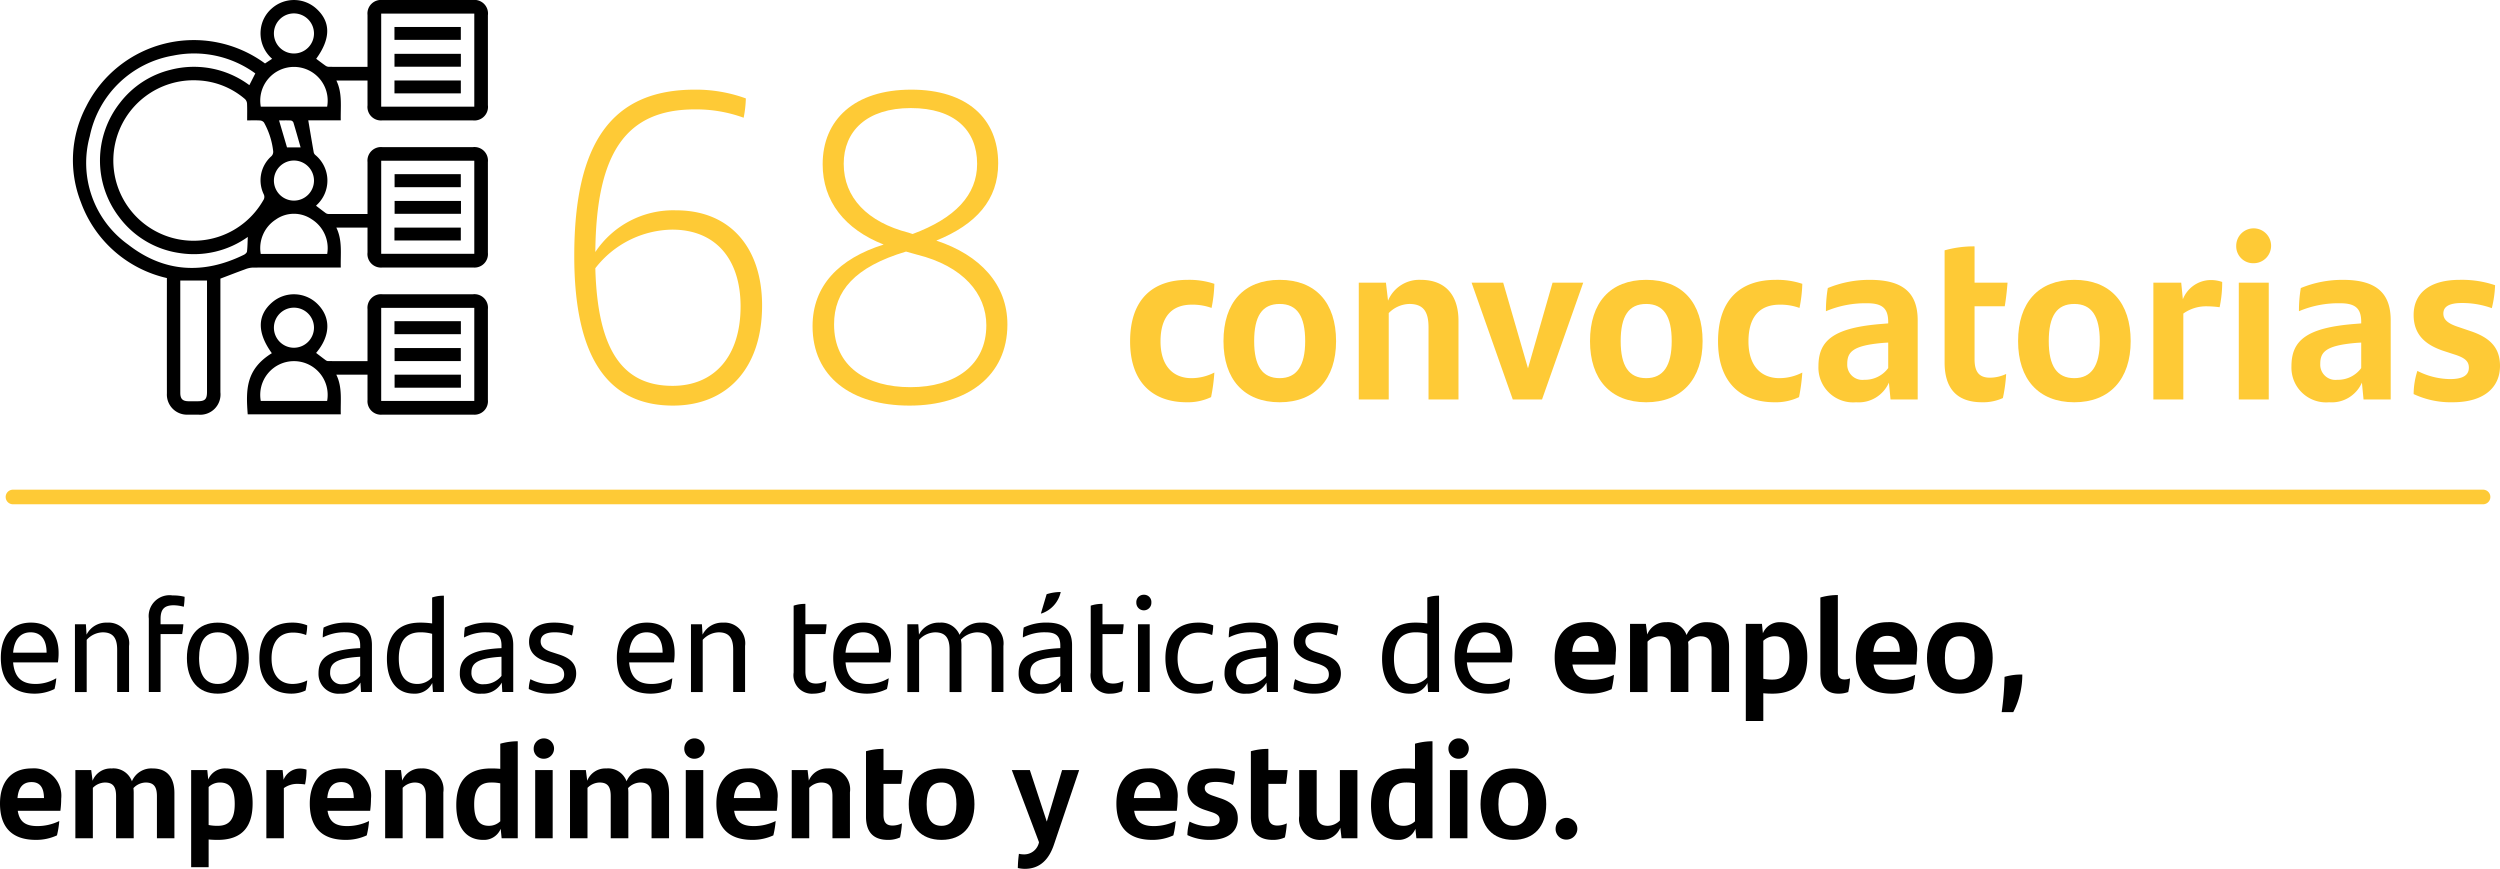 <svg id="Capa_1" data-name="Capa 1" xmlns="http://www.w3.org/2000/svg" viewBox="0 0 256.352 89.093"><path d="M466.781,371.563c0,6.39-3.555,10.259-9.135,10.259-6.569,0-10.125-4.77-10.125-15.344,0-11.7,3.915-17.054,12.375-17.054a14.948,14.948,0,0,1,5.22.9,11.61,11.61,0,0,1-.225,1.98,14.218,14.218,0,0,0-4.995-.855c-7.02,0-10.125,4.365-10.214,14.625a9.593,9.593,0,0,1,8.279-4.275C463.541,361.798,466.781,365.668,466.781,371.563Zm-2.205.09c0-4.86-2.564-7.875-7.02-7.875a10.153,10.153,0,0,0-7.875,3.959c.225,8.46,2.835,12.06,7.919,12.06C461.876,379.797,464.576,376.783,464.576,371.653Z" transform="translate(-388.636 -340.232)" style="fill:#feca36"/><path d="M491.936,373.498c0,5.31-4.14,8.325-10.035,8.325-5.985,0-9.945-2.97-9.945-8.145,0-4.14,2.7-6.93,7.29-8.37-4.004-1.575-6.254-4.455-6.254-8.235,0-4.545,3.24-7.649,9.089-7.649,5.715,0,8.91,2.97,8.91,7.56,0,3.735-2.25,6.255-6.345,7.919C489.146,366.388,491.936,369.403,491.936,373.498Zm-2.16.09c0-3.24-2.385-6.075-7.11-7.245l-1.125-.315c-5.265,1.575-7.379,4.05-7.379,7.47,0,4.32,3.33,6.435,7.83,6.435C486.581,379.933,489.775,377.683,489.775,373.588Zm-7.965-9.495.405.135c4.365-1.62,6.615-4.005,6.615-7.2,0-3.42-2.295-5.715-6.795-5.715-4.545,0-6.885,2.385-6.885,5.715C475.151,360.493,477.581,363.013,481.811,364.093Z" transform="translate(-388.636 -340.232)" style="fill:#feca36"/><path d="M504.517,375.24c0-4.344,2.352-6.312,5.905-6.312a8.107,8.107,0,0,1,2.736.408,14.337,14.337,0,0,1-.288,2.472,5.736,5.736,0,0,0-2.017-.336c-2.112,0-3.216,1.296-3.216,3.768s1.249,3.769,3.192,3.769a5.14,5.14,0,0,0,2.328-.576,18.607,18.607,0,0,1-.336,2.52,5.559,5.559,0,0,1-2.496.528C506.821,381.48,504.517,379.416,504.517,375.24Z" transform="translate(-388.636 -340.232)" style="fill:#feca36"/><path d="M514.093,375.216c0-3.937,2.064-6.289,5.761-6.289s5.784,2.352,5.784,6.289c0,3.888-2.136,6.265-5.784,6.265C516.182,381.48,514.093,379.104,514.093,375.216Zm8.377,0c0-2.544-.816-3.816-2.616-3.816-1.8,0-2.616,1.248-2.616,3.816,0,2.544.84,3.792,2.616,3.792C521.606,379.008,522.47,377.736,522.47,375.216Z" transform="translate(-388.636 -340.232)" style="fill:#feca36"/><path d="M538.19,373.128v8.064h-3.072V373.8c0-1.584-.504-2.4-1.968-2.4a3.054,3.054,0,0,0-2.112.936v8.857h-3.072V369.215h2.784l.216,1.848a3.467,3.467,0,0,1,3.336-2.136C537.014,368.927,538.19,370.68,538.19,373.128Z" transform="translate(-388.636 -340.232)" style="fill:#feca36"/><path d="M550.982,369.215l-4.225,11.977h-3l-4.225-11.977H542.773L545.317,378l2.52-8.785Z" transform="translate(-388.636 -340.232)" style="fill:#feca36"/><path d="M551.677,375.216c0-3.937,2.064-6.289,5.761-6.289s5.784,2.352,5.784,6.289c0,3.888-2.136,6.265-5.784,6.265C553.765,381.48,551.677,379.104,551.677,375.216Zm8.377,0c0-2.544-.816-3.816-2.616-3.816-1.8,0-2.616,1.248-2.616,3.816,0,2.544.84,3.792,2.616,3.792C559.189,379.008,560.054,377.736,560.054,375.216Z" transform="translate(-388.636 -340.232)" style="fill:#feca36"/><path d="M564.805,375.24c0-4.344,2.352-6.312,5.905-6.312a8.107,8.107,0,0,1,2.736.408,14.336,14.336,0,0,1-.288,2.472,5.736,5.736,0,0,0-2.017-.336c-2.112,0-3.216,1.296-3.216,3.768s1.249,3.769,3.192,3.769a5.14,5.14,0,0,0,2.328-.576,18.609,18.609,0,0,1-.336,2.52,5.559,5.559,0,0,1-2.496.528C567.109,381.48,564.805,379.416,564.805,375.24Z" transform="translate(-388.636 -340.232)" style="fill:#feca36"/><path d="M585.278,373.08v8.113h-2.785l-.168-1.728a3.378,3.378,0,0,1-3.36,2.016,3.558,3.558,0,0,1-3.864-3.696c0-2.64,1.536-3.96,6.577-4.344l.576-.048v-.144c0-1.32-.528-1.92-2.136-1.92a10.359,10.359,0,0,0-4.249.816,13.952,13.952,0,0,1,.192-2.376,11.14,11.14,0,0,1,4.32-.84C583.837,368.927,585.278,370.319,585.278,373.08Zm-3.024,4.896v-2.616l-.408.024c-3.288.264-3.792.96-3.792,2.184a1.555,1.555,0,0,0,1.752,1.608A2.948,2.948,0,0,0,582.253,377.976Z" transform="translate(-388.636 -340.232)" style="fill:#feca36"/><path d="M592.693,378.96a3.895,3.895,0,0,0,1.656-.384,16.142,16.142,0,0,1-.336,2.472,4.864,4.864,0,0,1-2.136.432c-2.472,0-3.84-1.296-3.84-4.081V365.903a11.042,11.042,0,0,1,3.072-.408v3.72h3.384c-.072.84-.144,1.56-.288,2.424h-3.096V377.064C591.109,378.384,591.589,378.96,592.693,378.96Z" transform="translate(-388.636 -340.232)" style="fill:#feca36"/><path d="M595.572,375.216c0-3.937,2.064-6.289,5.761-6.289s5.784,2.352,5.784,6.289c0,3.888-2.136,6.265-5.784,6.265C597.661,381.48,595.572,379.104,595.572,375.216Zm8.377,0c0-2.544-.816-3.816-2.616-3.816-1.8,0-2.616,1.248-2.616,3.816,0,2.544.84,3.792,2.616,3.792C603.085,379.008,603.949,377.736,603.949,375.216Z" transform="translate(-388.636 -340.232)" style="fill:#feca36"/><path d="M616.501,369.144a12.3,12.3,0,0,1-.264,2.592,10.394,10.394,0,0,0-1.345-.096,4.028,4.028,0,0,0-2.376.744v8.809h-3.072V369.215h2.856l.168,1.704a3.102,3.102,0,0,1,2.736-1.968A3.509,3.509,0,0,1,616.501,369.144Z" transform="translate(-388.636 -340.232)" style="fill:#feca36"/><path d="M617.94,365.423a1.788,1.788,0,1,1,1.8,1.8A1.739,1.739,0,0,1,617.94,365.423Zm.264,3.792h3.072v11.977H618.204Z" transform="translate(-388.636 -340.232)" style="fill:#feca36"/><path d="M633.781,373.08v8.113h-2.785l-.168-1.728a3.378,3.378,0,0,1-3.36,2.016,3.558,3.558,0,0,1-3.864-3.696c0-2.64,1.536-3.96,6.577-4.344l.576-.048v-.144c0-1.32-.528-1.92-2.137-1.92a10.355,10.355,0,0,0-4.248.816,13.903,13.903,0,0,1,.192-2.376,11.136,11.136,0,0,1,4.32-.84C632.341,368.927,633.781,370.319,633.781,373.08Zm-3.024,4.896v-2.616l-.408.024c-3.288.264-3.792.96-3.792,2.184a1.555,1.555,0,0,0,1.752,1.608A2.948,2.948,0,0,0,630.757,377.976Z" transform="translate(-388.636 -340.232)" style="fill:#feca36"/><path d="M636.132,380.64a7.952,7.952,0,0,1,.384-2.376,7.552,7.552,0,0,0,3.337.84c1.319,0,1.943-.384,1.943-1.176,0-.648-.407-1.008-1.464-1.344l-1.032-.336c-1.943-.624-3.168-1.68-3.168-3.72,0-2.112,1.488-3.601,4.729-3.601a10.544,10.544,0,0,1,3.624.552,11.511,11.511,0,0,1-.336,2.352,8.933,8.933,0,0,0-3.048-.528c-1.44,0-1.921.432-1.921,1.08,0,.624.456,1.032,1.585,1.392l1.128.384c2.136.696,3.096,1.776,3.096,3.601,0,2.088-1.512,3.72-4.848,3.72A8.959,8.959,0,0,1,636.132,380.64Z" transform="translate(-388.636 -340.232)" style="fill:#feca36"/><path d="M394.575,408.152H389.981c.14,1.597.938,2.213,2.297,2.213a4.149,4.149,0,0,0,2.129-.588,6.745,6.745,0,0,1-.182,1.106,4.6,4.6,0,0,1-2.017.477c-2.396,0-3.488-1.415-3.488-3.685,0-2.017.938-3.6,3.096-3.6,1.919,0,2.83,1.274,2.83,3.124A6.034,6.034,0,0,1,394.575,408.152Zm-4.594-.994h3.432c0-1.219-.49-2.087-1.639-2.087C390.709,405.071,390.093,405.841,389.981,407.158Z" transform="translate(-388.636 -340.232)"/><path d="M401.869,406.472v4.721h-1.219v-4.343c0-1.204-.434-1.778-1.485-1.778a2.284,2.284,0,0,0-1.639.77v5.352h-1.205v-6.948h1.121l.07,1.064a2.239,2.239,0,0,1,2.101-1.232A2.118,2.118,0,0,1,401.869,406.472Z" transform="translate(-388.636 -340.232)"/><path d="M405.101,403.698v.546h2.339a8.275,8.275,0,0,1-.126,1.009h-2.213v5.939h-1.205v-7.522a2.141,2.141,0,0,1,2.451-2.381,4.574,4.574,0,0,1,1.219.14,7.544,7.544,0,0,1-.084,1.022,4.121,4.121,0,0,0-1.037-.154C405.451,402.297,405.101,402.745,405.101,403.698Z" transform="translate(-388.636 -340.232)"/><path d="M407.802,407.719c0-2.241,1.121-3.643,3.166-3.643,2.045,0,3.18,1.401,3.18,3.643,0,2.255-1.163,3.642-3.18,3.642S407.802,409.974,407.802,407.719Zm5.099,0c0-1.653-.616-2.647-1.933-2.647-1.316,0-1.919.98-1.919,2.647,0,1.681.63,2.646,1.919,2.646S412.9,409.399,412.9,407.719Z" transform="translate(-388.636 -340.232)"/><path d="M415.235,407.719c0-2.521,1.373-3.643,3.362-3.643a4.038,4.038,0,0,1,1.541.28,5.374,5.374,0,0,1-.112.994,3.597,3.597,0,0,0-1.359-.252c-1.387,0-2.185.967-2.185,2.647,0,1.639.798,2.619,2.157,2.619a3.34,3.34,0,0,0,1.499-.363,8.751,8.751,0,0,1-.168,1.036,3.36,3.36,0,0,1-1.443.322C416.58,411.36,415.235,410.184,415.235,407.719Z" transform="translate(-388.636 -340.232)"/><path d="M426.774,406.374v4.818h-1.121l-.056-.967a2.209,2.209,0,0,1-2.073,1.135,2.027,2.027,0,0,1-2.227-2.102c0-1.526.953-2.353,3.964-2.549l.309-.015v-.266c0-.967-.435-1.358-1.499-1.358a4.806,4.806,0,0,0-2.339.532,6.734,6.734,0,0,1,.084-1.022,5.268,5.268,0,0,1,2.41-.505C425.976,404.076,426.774,404.875,426.774,406.374Zm-1.205,3.165v-1.961l-.252.014c-2.339.169-2.83.729-2.83,1.598a1.146,1.146,0,0,0,1.275,1.204A2.311,2.311,0,0,0,425.57,409.539Z" transform="translate(-388.636 -340.232)"/><path d="M434.152,401.316v9.876h-1.121l-.07-.925a1.979,1.979,0,0,1-1.877,1.093c-1.639,0-2.773-1.163-2.773-3.586,0-2.255,1.022-3.698,3.404-3.698a8.43,8.43,0,0,1,1.232.084V401.499A3.584,3.584,0,0,1,434.152,401.316Zm-1.205,8.363v-4.455a4.392,4.392,0,0,0-1.219-.153c-1.611,0-2.199,1.12-2.199,2.675,0,1.751.672,2.619,1.905,2.619A2.002,2.002,0,0,0,432.948,409.68Z" transform="translate(-388.636 -340.232)"/><path d="M441.264,406.374v4.818h-1.121l-.056-.967a2.209,2.209,0,0,1-2.073,1.135,2.027,2.027,0,0,1-2.227-2.102c0-1.526.953-2.353,3.964-2.549l.309-.015v-.266c0-.967-.435-1.358-1.499-1.358a4.806,4.806,0,0,0-2.339.532,6.733,6.733,0,0,1,.084-1.022,5.269,5.269,0,0,1,2.41-.505C440.466,404.076,441.264,404.875,441.264,406.374Zm-1.205,3.165v-1.961l-.252.014c-2.339.169-2.83.729-2.83,1.598a1.146,1.146,0,0,0,1.275,1.204A2.311,2.311,0,0,0,440.06,409.539Z" transform="translate(-388.636 -340.232)"/><path d="M442.857,410.884a3.531,3.531,0,0,1,.168-1.009,4.168,4.168,0,0,0,1.947.49c.995,0,1.513-.336,1.513-.966,0-.574-.322-.841-1.134-1.106l-.63-.196c-1.037-.322-1.835-.896-1.835-2.06,0-1.219.882-1.961,2.535-1.961a6.182,6.182,0,0,1,2.031.322,5.317,5.317,0,0,1-.168.994,4.979,4.979,0,0,0-1.793-.321c-.953,0-1.415.336-1.415.924,0,.532.364.869,1.191,1.121l.644.21c1.205.378,1.807.967,1.807,1.975,0,1.191-.925,2.06-2.689,2.06A4.743,4.743,0,0,1,442.857,410.884Z" transform="translate(-388.636 -340.232)"/><path d="M457.742,408.152H453.148c.14,1.597.938,2.213,2.297,2.213a4.149,4.149,0,0,0,2.129-.588,6.744,6.744,0,0,1-.182,1.106,4.6,4.6,0,0,1-2.017.477c-2.396,0-3.488-1.415-3.488-3.685,0-2.017.938-3.6,3.096-3.6,1.919,0,2.83,1.274,2.83,3.124A6.034,6.034,0,0,1,457.742,408.152Zm-4.594-.994h3.432c0-1.219-.49-2.087-1.639-2.087C453.876,405.071,453.26,405.841,453.148,407.158Z" transform="translate(-388.636 -340.232)"/><path d="M465.036,406.472v4.721h-1.219v-4.343c0-1.204-.434-1.778-1.485-1.778a2.284,2.284,0,0,0-1.639.77v5.352h-1.205v-6.948h1.121l.07,1.064a2.239,2.239,0,0,1,2.101-1.232A2.118,2.118,0,0,1,465.036,406.472Z" transform="translate(-388.636 -340.232)"/><path d="M472.328,410.323a2.235,2.235,0,0,0,1.036-.266,7.65,7.65,0,0,1-.14,1.051,2.87,2.87,0,0,1-1.177.252,1.888,1.888,0,0,1-2.031-2.171v-6.85a3.532,3.532,0,0,1,1.205-.183v2.087h2.171a7.659,7.659,0,0,1-.112,1.009h-2.059v3.811C471.221,409.974,471.585,410.323,472.328,410.323Z" transform="translate(-388.636 -340.232)"/><path d="M479.932,408.152H475.337c.14,1.597.938,2.213,2.297,2.213a4.149,4.149,0,0,0,2.129-.588,6.743,6.743,0,0,1-.182,1.106,4.6,4.6,0,0,1-2.017.477c-2.396,0-3.488-1.415-3.488-3.685,0-2.017.938-3.6,3.096-3.6,1.919,0,2.83,1.274,2.83,3.124A6.034,6.034,0,0,1,479.932,408.152Zm-4.594-.994H478.769c0-1.219-.49-2.087-1.639-2.087C476.065,405.071,475.449,405.841,475.337,407.158Z" transform="translate(-388.636 -340.232)"/><path d="M491.526,406.472v4.721h-1.205v-4.356c0-1.19-.448-1.765-1.513-1.765a2.367,2.367,0,0,0-1.639.756,3.155,3.155,0,0,1,.056.645v4.721h-1.219v-4.343c0-1.204-.434-1.778-1.485-1.778a2.284,2.284,0,0,0-1.639.77v5.352h-1.205v-6.948h1.121l.07,1.064a2.239,2.239,0,0,1,2.101-1.232,2.031,2.031,0,0,1,2.059,1.247,2.404,2.404,0,0,1,2.228-1.247A2.122,2.122,0,0,1,491.526,406.472Z" transform="translate(-388.636 -340.232)"/><path d="M498.565,406.374v4.818h-1.121l-.056-.967a2.209,2.209,0,0,1-2.073,1.135,2.027,2.027,0,0,1-2.227-2.102c0-1.526.953-2.353,3.964-2.549l.309-.015v-.266c0-.967-.435-1.358-1.499-1.358a4.806,4.806,0,0,0-2.339.532,6.733,6.733,0,0,1,.084-1.022,5.268,5.268,0,0,1,2.41-.505C497.767,404.076,498.565,404.875,498.565,406.374Zm-1.205,3.165v-1.961l-.252.014c-2.339.169-2.83.729-2.83,1.598a1.146,1.146,0,0,0,1.275,1.204A2.311,2.311,0,0,0,497.361,409.539Zm-1.919-6.401h-.07l.588-1.975a4.754,4.754,0,0,1,1.443-.225A2.992,2.992,0,0,1,495.441,403.138Z" transform="translate(-388.636 -340.232)"/><path d="M502.792,410.323a2.235,2.235,0,0,0,1.036-.266,7.65,7.65,0,0,1-.14,1.051,2.87,2.87,0,0,1-1.177.252,1.888,1.888,0,0,1-2.031-2.171v-6.85a3.532,3.532,0,0,1,1.205-.183v2.087h2.171a7.661,7.661,0,0,1-.112,1.009h-2.059v3.811C501.685,409.974,502.049,410.323,502.792,410.323Z" transform="translate(-388.636 -340.232)"/><path d="M505.156,402.018a.751.751,0,0,1,.771-.799.743.743,0,0,1,.771.799.771.771,0,1,1-1.541,0Zm.168,2.227h1.205v6.948h-1.205Z" transform="translate(-388.636 -340.232)"/><path d="M508.138,407.719c0-2.521,1.373-3.643,3.362-3.643a4.038,4.038,0,0,1,1.541.28,5.374,5.374,0,0,1-.112.994,3.597,3.597,0,0,0-1.359-.252c-1.387,0-2.185.967-2.185,2.647,0,1.639.798,2.619,2.157,2.619a3.34,3.34,0,0,0,1.499-.363,8.749,8.749,0,0,1-.168,1.036,3.36,3.36,0,0,1-1.443.322C509.483,411.36,508.138,410.184,508.138,407.719Z" transform="translate(-388.636 -340.232)"/><path d="M519.677,406.374v4.818h-1.121l-.056-.967a2.209,2.209,0,0,1-2.073,1.135,2.027,2.027,0,0,1-2.227-2.102c0-1.526.953-2.353,3.964-2.549l.309-.015v-.266c0-.967-.435-1.358-1.499-1.358a4.806,4.806,0,0,0-2.339.532,6.734,6.734,0,0,1,.084-1.022,5.268,5.268,0,0,1,2.41-.505C518.878,404.076,519.677,404.875,519.677,406.374Zm-1.205,3.165v-1.961l-.252.014c-2.339.169-2.83.729-2.83,1.598a1.146,1.146,0,0,0,1.275,1.204A2.311,2.311,0,0,0,518.472,409.539Z" transform="translate(-388.636 -340.232)"/><path d="M521.27,410.884a3.53,3.53,0,0,1,.168-1.009,4.168,4.168,0,0,0,1.947.49c.995,0,1.513-.336,1.513-.966,0-.574-.322-.841-1.134-1.106l-.63-.196c-1.037-.322-1.835-.896-1.835-2.06,0-1.219.882-1.961,2.535-1.961a6.182,6.182,0,0,1,2.031.322,5.317,5.317,0,0,1-.168.994,4.979,4.979,0,0,0-1.793-.321c-.953,0-1.415.336-1.415.924,0,.532.364.869,1.191,1.121l.644.21c1.205.378,1.807.967,1.807,1.975,0,1.191-.924,2.06-2.689,2.06A4.743,4.743,0,0,1,521.27,410.884Z" transform="translate(-388.636 -340.232)"/><path d="M536.197,401.316v9.876h-1.121l-.07-.925a1.979,1.979,0,0,1-1.877,1.093c-1.639,0-2.773-1.163-2.773-3.586,0-2.255,1.022-3.698,3.404-3.698a8.43,8.43,0,0,1,1.232.084V401.499A3.584,3.584,0,0,1,536.197,401.316Zm-1.205,8.363v-4.455a4.392,4.392,0,0,0-1.219-.153c-1.611,0-2.199,1.12-2.199,2.675,0,1.751.672,2.619,1.905,2.619A2.002,2.002,0,0,0,534.992,409.68Z" transform="translate(-388.636 -340.232)"/><path d="M543.645,408.152h-4.594c.14,1.597.938,2.213,2.297,2.213a4.149,4.149,0,0,0,2.129-.588,6.743,6.743,0,0,1-.182,1.106,4.6,4.6,0,0,1-2.017.477c-2.396,0-3.488-1.415-3.488-3.685,0-2.017.938-3.6,3.096-3.6,1.919,0,2.83,1.274,2.83,3.124A6.034,6.034,0,0,1,543.645,408.152Zm-4.594-.994h3.432c0-1.219-.49-2.087-1.639-2.087C539.778,405.071,539.162,405.841,539.05,407.158Z" transform="translate(-388.636 -340.232)"/><path d="M554.245,408.377H549.874c.182,1.162.827,1.568,2.031,1.568a5.13,5.13,0,0,0,2.227-.519,9.193,9.193,0,0,1-.238,1.472,5.064,5.064,0,0,1-2.157.462c-2.605,0-3.684-1.443-3.684-3.727,0-2.072,1.022-3.6,3.25-3.6a2.806,2.806,0,0,1,3.026,3.096A9.706,9.706,0,0,1,554.245,408.377Zm-4.398-1.303h2.717c-.014-.995-.35-1.64-1.274-1.64C550.406,405.435,549.944,405.981,549.846,407.074Z" transform="translate(-388.636 -340.232)"/><path d="M565.937,406.556v4.637h-1.793V406.892c0-.924-.28-1.414-1.148-1.414a1.771,1.771,0,0,0-1.261.574,4.173,4.173,0,0,1,.028.434v4.707h-1.807v-4.314c0-.925-.28-1.4-1.135-1.4a1.787,1.787,0,0,0-1.247.546v5.169h-1.793v-6.99h1.625l.14,1.093a1.99,1.99,0,0,1,1.947-1.261,2.019,2.019,0,0,1,2.087,1.316,2.153,2.153,0,0,1,2.129-1.316C565.278,404.034,565.937,405.071,565.937,406.556Z" transform="translate(-388.636 -340.232)"/><path d="M573.957,407.606c0,2.283-.966,3.754-3.586,3.754q-.483,0-.924-.042v2.844h-1.793v-9.96h1.653l.098.967a1.848,1.848,0,0,1,1.807-1.135C572.794,404.034,573.957,405.127,573.957,407.606Zm-1.835.069c0-1.526-.49-2.198-1.499-2.198a1.661,1.661,0,0,0-1.177.462V409.833a4.439,4.439,0,0,0,.938.084C571.702,409.917,572.122,409.063,572.122,407.676Z" transform="translate(-388.636 -340.232)"/><path d="M575.297,409.203V401.499a6.597,6.597,0,0,1,1.793-.252v7.858c0,.504.182.798.672.798a1.393,1.393,0,0,0,.574-.112,8.009,8.009,0,0,1-.182,1.401,2.71,2.71,0,0,1-1.009.168C575.914,411.36,575.297,410.59,575.297,409.203Z" transform="translate(-388.636 -340.232)"/><path d="M585.128,408.377h-4.371c.182,1.162.827,1.568,2.031,1.568a5.13,5.13,0,0,0,2.227-.519,9.193,9.193,0,0,1-.238,1.472,5.064,5.064,0,0,1-2.157.462c-2.605,0-3.684-1.443-3.684-3.727,0-2.072,1.022-3.6,3.25-3.6a2.806,2.806,0,0,1,3.026,3.096A9.706,9.706,0,0,1,585.128,408.377ZM580.73,407.074h2.717c-.014-.995-.35-1.64-1.274-1.64C581.29,405.435,580.828,405.981,580.73,407.074Z" transform="translate(-388.636 -340.232)"/><path d="M586.231,407.704c0-2.297,1.205-3.67,3.362-3.67s3.375,1.373,3.375,3.67c0,2.27-1.247,3.656-3.375,3.656C587.449,411.36,586.231,409.974,586.231,407.704Zm4.889,0c0-1.484-.477-2.227-1.527-2.227-1.051,0-1.527.728-1.527,2.227,0,1.485.49,2.213,1.527,2.213C590.615,409.917,591.12,409.175,591.12,407.704Z" transform="translate(-388.636 -340.232)"/><path d="M594.183,409.638a6.064,6.064,0,0,1,1.821-.238,8.358,8.358,0,0,1-.925,3.852h-1.19A30.175,30.175,0,0,0,594.183,409.638Z" transform="translate(-388.636 -340.232)"/><path d="M394.828,423.371H390.457c.182,1.162.827,1.568,2.031,1.568a5.13,5.13,0,0,0,2.227-.519,9.193,9.193,0,0,1-.238,1.472,5.064,5.064,0,0,1-2.157.462c-2.605,0-3.684-1.443-3.684-3.727,0-2.072,1.022-3.6,3.25-3.6a2.806,2.806,0,0,1,3.026,3.096A9.706,9.706,0,0,1,394.828,423.371Zm-4.398-1.303h2.717c-.014-.995-.35-1.64-1.274-1.64C390.989,420.429,390.527,420.976,390.429,422.068Z" transform="translate(-388.636 -340.232)"/><path d="M406.52,421.55v4.637h-1.793v-4.301c0-.924-.28-1.414-1.148-1.414a1.771,1.771,0,0,0-1.261.574,4.173,4.173,0,0,1,.028.434v4.707h-1.807v-4.314c0-.925-.28-1.4-1.135-1.4a1.787,1.787,0,0,0-1.247.546v5.169h-1.793v-6.99h1.625l.14,1.093a1.99,1.99,0,0,1,1.947-1.261,2.019,2.019,0,0,1,2.087,1.316,2.153,2.153,0,0,1,2.129-1.316C405.861,419.028,406.52,420.065,406.52,421.55Z" transform="translate(-388.636 -340.232)"/><path d="M414.54,422.601c0,2.283-.966,3.754-3.586,3.754q-.483,0-.924-.042v2.844h-1.793v-9.96h1.653l.098.967a1.848,1.848,0,0,1,1.807-1.135C413.377,419.028,414.54,420.121,414.54,422.601Zm-1.835.069c0-1.526-.49-2.198-1.499-2.198a1.661,1.661,0,0,0-1.177.462v3.894a4.439,4.439,0,0,0,.938.084C412.285,424.911,412.705,424.058,412.705,422.67Z" transform="translate(-388.636 -340.232)"/><path d="M420.068,419.154a7.2,7.2,0,0,1-.154,1.513,6.186,6.186,0,0,0-.785-.056,2.349,2.349,0,0,0-1.387.435v5.141h-1.793v-6.99h1.667l.098.995A1.809,1.809,0,0,1,419.312,419.042,2.051,2.051,0,0,1,420.068,419.154Z" transform="translate(-388.636 -340.232)"/><path d="M426.593,423.371h-4.371c.182,1.162.827,1.568,2.031,1.568a5.13,5.13,0,0,0,2.227-.519,9.195,9.195,0,0,1-.238,1.472,5.064,5.064,0,0,1-2.157.462c-2.605,0-3.684-1.443-3.684-3.727,0-2.072,1.022-3.6,3.25-3.6a2.806,2.806,0,0,1,3.026,3.096A9.706,9.706,0,0,1,426.593,423.371Zm-4.398-1.303h2.717c-.014-.995-.35-1.64-1.274-1.64C422.755,420.429,422.293,420.976,422.195,422.068Z" transform="translate(-388.636 -340.232)"/><path d="M434.097,421.479v4.707h-1.793v-4.314c0-.925-.294-1.4-1.149-1.4a1.78,1.78,0,0,0-1.232.546v5.169h-1.793v-6.99h1.625l.126,1.079a2.024,2.024,0,0,1,1.947-1.247A2.144,2.144,0,0,1,434.097,421.479Z" transform="translate(-388.636 -340.232)"/><path d="M441.727,416.241v9.945h-1.653l-.098-.967a1.848,1.848,0,0,1-1.807,1.135c-1.583,0-2.745-1.093-2.745-3.572,0-2.283.966-3.754,3.586-3.754q.483,0,.924.042v-2.577A6.678,6.678,0,0,1,441.727,416.241Zm-1.793,8.208v-3.894a4.436,4.436,0,0,0-.938-.084c-1.317,0-1.737.854-1.737,2.241,0,1.526.49,2.198,1.499,2.198A1.661,1.661,0,0,0,439.934,424.449Z" transform="translate(-388.636 -340.232)"/><path d="M443.361,416.983a1.044,1.044,0,1,1,1.051,1.051A1.016,1.016,0,0,1,443.361,416.983Zm.154,2.213h1.793v6.99h-1.793Z" transform="translate(-388.636 -340.232)"/><path d="M457.241,421.55v4.637h-1.793v-4.301c0-.924-.28-1.414-1.148-1.414a1.771,1.771,0,0,0-1.261.574,4.173,4.173,0,0,1,.028.434v4.707h-1.807v-4.314c0-.925-.28-1.4-1.135-1.4a1.787,1.787,0,0,0-1.247.546v5.169h-1.793v-6.99h1.625l.14,1.093a1.99,1.99,0,0,1,1.947-1.261,2.019,2.019,0,0,1,2.087,1.316,2.153,2.153,0,0,1,2.129-1.316C456.583,419.028,457.241,420.065,457.241,421.55Z" transform="translate(-388.636 -340.232)"/><path d="M458.803,416.983a1.044,1.044,0,1,1,1.051,1.051A1.016,1.016,0,0,1,458.803,416.983Zm.154,2.213h1.793v6.99h-1.793Z" transform="translate(-388.636 -340.232)"/><path d="M468.285,423.371h-4.371c.182,1.162.827,1.568,2.031,1.568a5.13,5.13,0,0,0,2.227-.519,9.193,9.193,0,0,1-.238,1.472,5.064,5.064,0,0,1-2.157.462c-2.605,0-3.684-1.443-3.684-3.727,0-2.072,1.022-3.6,3.25-3.6a2.806,2.806,0,0,1,3.026,3.096A9.706,9.706,0,0,1,468.285,423.371Zm-4.398-1.303h2.717c-.014-.995-.35-1.64-1.274-1.64C464.446,420.429,463.984,420.976,463.886,422.068Z" transform="translate(-388.636 -340.232)"/><path d="M475.789,421.479v4.707h-1.793v-4.314c0-.925-.294-1.4-1.149-1.4a1.78,1.78,0,0,0-1.232.546v5.169h-1.793v-6.99h1.625l.126,1.079a2.024,2.024,0,0,1,1.947-1.247A2.144,2.144,0,0,1,475.789,421.479Z" transform="translate(-388.636 -340.232)"/><path d="M480.155,424.884a2.265,2.265,0,0,0,.966-.225,9.4,9.4,0,0,1-.196,1.443,2.845,2.845,0,0,1-1.247.252c-1.443,0-2.241-.757-2.241-2.382v-6.709a6.435,6.435,0,0,1,1.793-.238v2.171h1.975c-.042.49-.084.911-.168,1.415h-1.807v3.166C479.23,424.548,479.51,424.884,480.155,424.884Z" transform="translate(-388.636 -340.232)"/><path d="M481.819,422.698c0-2.297,1.205-3.67,3.362-3.67s3.375,1.373,3.375,3.67c0,2.27-1.247,3.656-3.375,3.656C483.037,426.354,481.819,424.968,481.819,422.698Zm4.889,0c0-1.484-.477-2.227-1.527-2.227-1.051,0-1.527.728-1.527,2.227,0,1.485.49,2.213,1.527,2.213C486.203,424.911,486.708,424.169,486.708,422.698Z" transform="translate(-388.636 -340.232)"/><path d="M499.294,419.196l-2.577,7.62c-.504,1.513-1.415,2.508-2.998,2.508a3.42,3.42,0,0,1-.714-.084,12.016,12.016,0,0,1,.112-1.457,2.283,2.283,0,0,0,.448.056,1.545,1.545,0,0,0,1.611-1.246l-2.787-7.396h1.849l1.737,5.281,1.568-5.281Z" transform="translate(-388.636 -340.232)"/><path d="M509.304,423.371h-4.371c.182,1.162.827,1.568,2.031,1.568a5.13,5.13,0,0,0,2.227-.519,9.194,9.194,0,0,1-.238,1.472,5.064,5.064,0,0,1-2.157.462c-2.605,0-3.684-1.443-3.684-3.727,0-2.072,1.022-3.6,3.25-3.6a2.806,2.806,0,0,1,3.026,3.096A9.706,9.706,0,0,1,509.304,423.371Zm-4.398-1.303h2.717c-.014-.995-.35-1.64-1.275-1.64C505.465,420.429,505.003,420.976,504.905,422.068Z" transform="translate(-388.636 -340.232)"/><path d="M510.393,425.864a4.633,4.633,0,0,1,.224-1.387,4.411,4.411,0,0,0,1.947.49c.77,0,1.135-.225,1.135-.687,0-.378-.238-.588-.854-.784l-.602-.196c-1.135-.364-1.849-.98-1.849-2.171,0-1.233.868-2.102,2.759-2.102a6.171,6.171,0,0,1,2.115.322,6.783,6.783,0,0,1-.196,1.373,5.21,5.21,0,0,0-1.779-.309c-.84,0-1.121.252-1.121.631,0,.364.266.602.925.812l.658.224c1.247.406,1.807,1.036,1.807,2.102,0,1.219-.883,2.171-2.83,2.171A5.233,5.233,0,0,1,510.393,425.864Z" transform="translate(-388.636 -340.232)"/><path d="M519.62,424.884a2.265,2.265,0,0,0,.966-.225,9.401,9.401,0,0,1-.196,1.443,2.846,2.846,0,0,1-1.247.252c-1.443,0-2.241-.757-2.241-2.382v-6.709a6.435,6.435,0,0,1,1.793-.238v2.171h1.975c-.042.49-.084.911-.168,1.415H518.696v3.166C518.696,424.548,518.976,424.884,519.62,424.884Z" transform="translate(-388.636 -340.232)"/><path d="M527.825,419.196v6.99h-1.625l-.126-1.079a2.023,2.023,0,0,1-1.947,1.247,2.144,2.144,0,0,1-2.269-2.451v-4.707h1.793v4.314c0,.925.294,1.4,1.148,1.4a1.78,1.78,0,0,0,1.232-.546v-5.169Z" transform="translate(-388.636 -340.232)"/><path d="M535.525,416.241v9.945h-1.653l-.098-.967a1.848,1.848,0,0,1-1.807,1.135c-1.583,0-2.746-1.093-2.746-3.572,0-2.283.966-3.754,3.586-3.754q.483,0,.924.042v-2.577A6.678,6.678,0,0,1,535.525,416.241Zm-1.793,8.208v-3.894a4.436,4.436,0,0,0-.938-.084c-1.317,0-1.737.854-1.737,2.241,0,1.526.49,2.198,1.499,2.198A1.661,1.661,0,0,0,533.732,424.449Z" transform="translate(-388.636 -340.232)"/><path d="M537.16,416.983a1.044,1.044,0,1,1,1.051,1.051A1.016,1.016,0,0,1,537.16,416.983Zm.154,2.213h1.793v6.99h-1.793Z" transform="translate(-388.636 -340.232)"/><path d="M540.45,422.698c0-2.297,1.205-3.67,3.362-3.67s3.375,1.373,3.375,3.67c0,2.27-1.247,3.656-3.375,3.656C541.668,426.354,540.45,424.968,540.45,422.698Zm4.889,0c0-1.484-.477-2.227-1.527-2.227-1.051,0-1.527.728-1.527,2.227,0,1.485.49,2.213,1.527,2.213C544.834,424.911,545.338,424.169,545.338,422.698Z" transform="translate(-388.636 -340.232)"/><path d="M548.149,425.22a1.114,1.114,0,1,1,1.121,1.106A1.086,1.086,0,0,1,548.149,425.22Z" transform="translate(-388.636 -340.232)"/><line x1="1.329" y1="50.96" x2="254.614" y2="50.96" style="fill:none;stroke:#feca36;stroke-linecap:round;stroke-linejoin:round;stroke-width:1.5px"/><path d="M418.066,355.348h1.395c-.256-.898-.488-1.73-.739-2.556a.36.36,0,0,0-.257-.204c-.409-.023-.819-.01-1.215-.01.28.951.551,1.871.816,2.77m.713,1.345a2.055,2.055,0,1,0,2.054,2.077,2.063,2.063,0,0,0-2.054-2.077m-.009-15.086a2.055,2.055,0,1,0,2.063,2.067,2.063,2.063,0,0,0-2.063-2.067m3.417,24.662a3.49,3.49,0,0,0-1.592-3.556,3.228,3.228,0,0,0-3.674.027,3.486,3.486,0,0,0-1.549,3.529Zm-6.809-15.096h6.803a3.458,3.458,0,1,0-6.803,0m-8.256,17.826v2.168q0,4.671.001,9.343c0,.621.238.86.847.866.3.004.6.001.9.001.791-.001.993-.199.993-.98v-11.398Zm6.924-4.472a9.533,9.533,0,0,1-7.005,1.652,9.384,9.384,0,0,1-6.2-3.702,9.553,9.553,0,0,1,.09-11.692,9.334,9.334,0,0,1,5.209-3.399,9.528,9.528,0,0,1,8.065,1.577c.217-.427.415-.816.611-1.203a10.656,10.656,0,0,0-8.427-1.827,10.534,10.534,0,0,0-8.544,8.261,10.297,10.297,0,0,0,3.936,11.122c3.663,2.852,7.702,3.089,11.866,1.041.133-.065.301-.211.316-.335.057-.478.058-.962.083-1.495m13.679,1.729h9.545v-9.545h-9.545Zm-.001-15.086h9.546v-9.545h-9.546Zm-13.746,1.407c0-.613.015-1.169-.01-1.723a.71.71,0,0,0-.212-.463,7.925,7.925,0,0,0-4.805-1.915,8.228,8.228,0,1,0,6.675,12.303.603.603,0,0,0,.052-.628,3.298,3.298,0,0,1,.728-3.849.631.631,0,0,0,.24-.588,7.854,7.854,0,0,0-.937-2.913.557.557,0,0,0-.397-.214c-.425-.027-.852-.01-1.334-.01m1.832-5.838c.247-.161.474-.31.732-.479a3.451,3.451,0,0,1-1.174-2.948,3.339,3.339,0,0,1,1.154-2.228,3.42,3.42,0,0,1,4.572.053q2.209,2.033-.036,5.123c.308.23.612.466.927.687a.657.657,0,0,0,.339.136c1.313.01,2.625.006,3.997.006v-.475q0-2.421.001-4.843a1.391,1.391,0,0,1,1.536-1.538q4.628-.003,9.256-.001a1.394,1.394,0,0,1,1.552,1.567q.002,4.606,0,9.213a1.396,1.396,0,0,1-1.555,1.565q-4.628.002-9.256-.001a1.387,1.387,0,0,1-1.533-1.542c-.003-.84-.001-1.68-.001-2.546h-3.194c.635,1.308.417,2.685.451,4.083h-3.333c.187,1.107.366,2.186.556,3.262a.507.507,0,0,0,.16.284,3.404,3.404,0,0,1,.113,5.171c-.01.009-.012.025-.022.048.331.252.662.51,1,.758a.58.58,0,0,0,.235.079,1.257,1.257,0,0,0,.213.003h3.821v-.481q0-2.421.001-4.842a1.392,1.392,0,0,1,1.54-1.534q4.629-.003,9.256,0a1.387,1.387,0,0,1,1.547,1.528q.004,4.65,0,9.299a1.382,1.382,0,0,1-1.516,1.517q-4.65.003-9.299,0a1.389,1.389,0,0,1-1.528-1.547c-.003-.84-.001-1.68-.001-2.543h-3.196c.639,1.313.417,2.69.455,4.091h-.5c-2.842,0-5.685-.005-8.527.007a2.378,2.378,0,0,0-.776.173c-.829.3-1.651.621-2.541.958v.428q0,5.613,0,11.227a2.078,2.078,0,0,1-2.277,2.293c-.343.001-.686.002-1.029,0a2.061,2.061,0,0,1-2.18-2.174q-.006-5.657-.001-11.313v-.519a12.28,12.28,0,0,1-8.821-7.785,11.808,11.808,0,0,1,.538-9.796,12.34,12.34,0,0,1,18.344-4.424" transform="translate(-388.636 -340.232)"/><path d="M420.833,373.824a2.055,2.055,0,1,0-2.066,2.066,2.063,2.063,0,0,0,2.066-2.066m-5.456,7.523h6.802a3.458,3.458,0,1,0-6.802,0m12.347-.004h9.546v-9.545h-9.546Zm-1.403-2.689h-3.199c.641,1.311.417,2.68.459,4.061h-9.544c-.19-2.493-.212-4.607,2.474-6.266-1.526-2.1-1.51-3.896.046-5.225a3.427,3.427,0,0,1,4.635.179c1.394,1.387,1.344,3.265-.142,5.018.334.255.666.513,1.004.761a.438.438,0,0,0,.234.077c1.326.004,2.653.003,4.033.003v-.482q0-2.422.001-4.843a1.392,1.392,0,0,1,1.543-1.531q4.629-.003,9.257,0a1.386,1.386,0,0,1,1.543,1.531q.004,4.65,0,9.3a1.381,1.381,0,0,1-1.52,1.512q-4.65.004-9.299,0a1.381,1.381,0,0,1-1.524-1.508c-.004-.854-.001-1.707-.001-2.587" transform="translate(-388.636 -340.232)"/><rect x="40.448" y="2.766" width="6.805" height="1.321"/><rect x="40.451" y="5.52" width="6.806" height="1.321"/><rect x="40.449" y="8.252" width="6.805" height="1.322"/><rect x="40.461" y="17.859" width="6.79" height="1.336"/><rect x="40.463" y="20.604" width="6.805" height="1.32"/><rect x="40.447" y="23.339" width="6.805" height="1.32"/><rect x="40.449" y="32.934" width="6.809" height="1.333"/><rect x="40.461" y="35.689" width="6.79" height="1.336"/><rect x="40.462" y="38.419" width="6.799" height="1.336"/></svg>